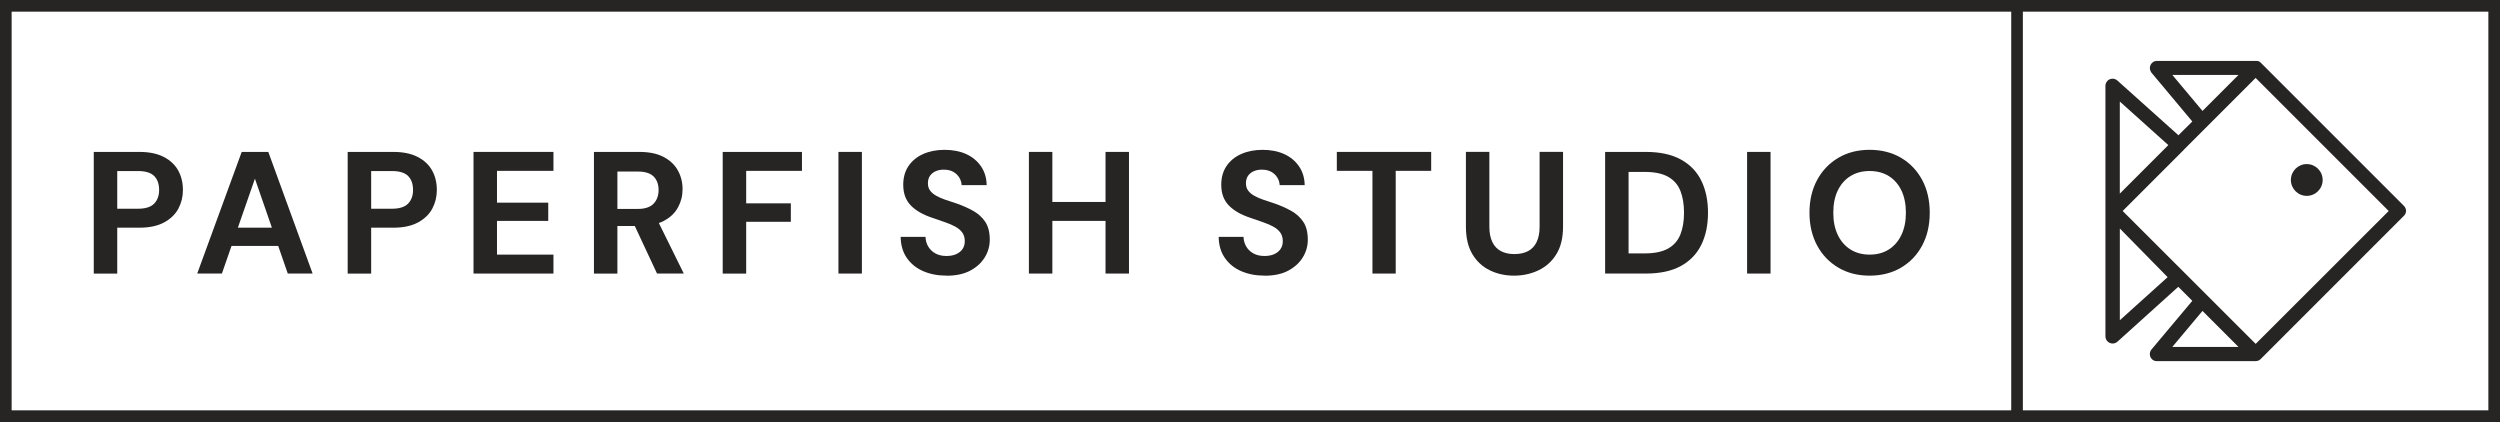 <?xml version="1.0" encoding="UTF-8"?><svg id="Layer_2" xmlns="http://www.w3.org/2000/svg" viewBox="0 0 1074.47 181.37"><defs><style>.cls-1,.cls-2{fill:#272424;}.cls-3{isolation:isolate;}.cls-2{stroke:#272424;stroke-miterlimit:10;stroke-width:2px;}</style></defs><g id="Layer_1-2"><g id="Logo"><g class="cls-3"><g class="cls-3"><path class="cls-1" d="M40.3,117.57v-52.28h19.57c4.23,0,7.74.72,10.53,2.17,2.79,1.44,4.85,3.39,6.2,5.83,1.34,2.44,2.02,5.23,2.02,8.36,0,2.89-.65,5.55-1.94,7.99-1.3,2.44-3.34,4.42-6.12,5.94-2.79,1.52-6.35,2.28-10.68,2.28h-9.49v19.72h-10.08ZM50.39,89.71h8.89c3.24,0,5.56-.73,6.98-2.2,1.42-1.47,2.13-3.42,2.13-5.86,0-2.59-.71-4.59-2.13-6.01s-3.75-2.13-6.98-2.13h-8.89v16.21Z"/></g><g class="cls-3"><path class="cls-1" d="M84.76,117.57l19.12-52.28h11.43l19.05,52.28h-10.68l-14.12-40.78-14.19,40.78h-10.61ZM93.2,105.7l2.69-7.84h26.59l2.61,7.84h-31.89Z"/><path class="cls-1" d="M149.43,117.57v-52.28h19.57c4.23,0,7.74.72,10.53,2.17,2.79,1.44,4.85,3.39,6.2,5.83,1.34,2.44,2.02,5.23,2.02,8.36,0,2.89-.65,5.55-1.94,7.99-1.3,2.44-3.34,4.42-6.12,5.94-2.79,1.52-6.35,2.28-10.68,2.28h-9.49v19.72h-10.08ZM159.52,89.71h8.89c3.24,0,5.56-.73,6.98-2.2,1.42-1.47,2.13-3.42,2.13-5.86,0-2.59-.71-4.59-2.13-6.01s-3.75-2.13-6.98-2.13h-8.89v16.21Z"/><path class="cls-1" d="M203.51,117.57v-52.28h34.36v8.14h-24.27v13.67h22.03v7.84h-22.03v14.49h24.27v8.14h-34.36Z"/><path class="cls-1" d="M255.27,117.57v-52.28h19.49c4.23,0,7.72.72,10.46,2.17,2.74,1.44,4.78,3.37,6.12,5.79,1.34,2.42,2.02,5.09,2.02,8.03s-.65,5.39-1.94,7.81c-1.3,2.42-3.32,4.36-6.09,5.83-2.76,1.47-6.31,2.2-10.64,2.2h-9.34v20.46h-10.08ZM265.35,89.79h8.81c3.04,0,5.28-.75,6.72-2.24,1.44-1.49,2.17-3.46,2.17-5.9s-.71-4.37-2.13-5.79c-1.42-1.42-3.67-2.13-6.76-2.13h-8.81v16.06ZM282.38,117.57l-10.75-23h10.9l11.35,23h-11.5Z"/><path class="cls-1" d="M310.61,117.57v-52.28h34.06v8.14h-23.97v13.97h19.19v7.92h-19.19v22.26h-10.08Z"/><path class="cls-1" d="M360.35,117.57v-52.28h10.08v52.28h-10.08Z"/><path class="cls-1" d="M406.88,118.47c-3.78,0-7.16-.65-10.12-1.94-2.96-1.29-5.3-3.19-7.02-5.68-1.72-2.49-2.6-5.5-2.65-9.04h10.68c.05,1.54.45,2.94,1.19,4.18.75,1.25,1.78,2.23,3.1,2.95,1.32.72,2.9,1.08,4.74,1.08,1.59,0,2.97-.26,4.15-.78,1.17-.52,2.08-1.26,2.73-2.2.65-.95.97-2.07.97-3.36,0-1.49-.36-2.74-1.08-3.73-.72-1-1.72-1.84-2.99-2.54-1.27-.7-2.74-1.33-4.41-1.9-1.67-.57-3.42-1.18-5.27-1.83-4.13-1.34-7.28-3.14-9.45-5.38-2.17-2.24-3.25-5.2-3.25-8.89,0-3.14.76-5.83,2.28-8.07,1.52-2.24,3.62-3.96,6.31-5.15,2.69-1.19,5.75-1.79,9.19-1.79s6.63.61,9.3,1.83c2.66,1.22,4.78,2.98,6.35,5.27,1.57,2.29,2.38,4.98,2.43,8.07h-10.76c-.05-1.14-.39-2.23-1.01-3.25-.62-1.02-1.48-1.84-2.58-2.46-1.1-.62-2.39-.93-3.88-.93-1.3-.05-2.48.15-3.55.6-1.07.45-1.92,1.11-2.54,1.98-.62.87-.93,1.95-.93,3.25s.31,2.29.93,3.14c.62.85,1.48,1.58,2.58,2.2,1.09.62,2.39,1.2,3.88,1.72,1.49.52,3.11,1.06,4.85,1.61,2.59.9,4.98,1.95,7.17,3.17,2.19,1.22,3.93,2.8,5.23,4.74,1.29,1.94,1.94,4.51,1.94,7.69,0,2.74-.72,5.28-2.17,7.62-1.44,2.34-3.52,4.23-6.24,5.68-2.71,1.44-6.09,2.17-10.12,2.17Z"/><path class="cls-1" d="M442.21,117.57v-52.28h10.08v52.28h-10.08ZM450.87,94.94v-8.14h25.99v8.14h-25.99ZM475.14,117.57v-52.28h10.08v52.28h-10.08Z"/></g><g class="cls-3"><path class="cls-1" d="M543.56,118.47c-3.78,0-7.16-.65-10.12-1.94-2.96-1.29-5.3-3.19-7.02-5.68-1.72-2.49-2.6-5.5-2.65-9.04h10.68c.05,1.54.45,2.94,1.19,4.18.75,1.25,1.78,2.23,3.1,2.95,1.32.72,2.9,1.08,4.74,1.08,1.59,0,2.97-.26,4.15-.78,1.17-.52,2.08-1.26,2.73-2.2.65-.95.97-2.07.97-3.36,0-1.49-.36-2.74-1.08-3.73-.72-1-1.72-1.84-2.99-2.54-1.27-.7-2.74-1.33-4.41-1.9-1.67-.57-3.42-1.18-5.27-1.83-4.13-1.34-7.28-3.14-9.45-5.38-2.17-2.24-3.25-5.2-3.25-8.89,0-3.14.76-5.83,2.28-8.07,1.52-2.24,3.62-3.96,6.31-5.15,2.69-1.19,5.75-1.79,9.19-1.79s6.63.61,9.3,1.83c2.66,1.22,4.78,2.98,6.35,5.27,1.57,2.29,2.38,4.98,2.43,8.07h-10.75c-.05-1.14-.39-2.23-1.01-3.25-.62-1.02-1.48-1.84-2.58-2.46-1.1-.62-2.39-.93-3.88-.93-1.3-.05-2.48.15-3.55.6-1.07.45-1.92,1.11-2.54,1.98-.62.87-.93,1.95-.93,3.25s.31,2.29.93,3.14c.62.85,1.48,1.58,2.58,2.2,1.09.62,2.39,1.2,3.88,1.72,1.49.52,3.11,1.06,4.85,1.61,2.59.9,4.98,1.95,7.17,3.17,2.19,1.22,3.93,2.8,5.23,4.74,1.29,1.94,1.94,4.51,1.94,7.69,0,2.74-.72,5.28-2.17,7.62-1.44,2.34-3.52,4.23-6.24,5.68-2.71,1.44-6.09,2.17-10.12,2.17Z"/></g><g class="cls-3"><path class="cls-1" d="M589.86,117.57v-44.14h-15.31v-8.14h40.55v8.14h-15.24v44.14h-10.01Z"/><path class="cls-1" d="M650.72,118.47c-3.83,0-7.32-.77-10.46-2.32-3.14-1.54-5.63-3.86-7.47-6.95-1.84-3.09-2.76-7.02-2.76-11.8v-32.12h10.08v32.19c0,2.59.42,4.77,1.27,6.54.85,1.77,2.08,3.07,3.7,3.92,1.62.85,3.55,1.27,5.79,1.27s4.25-.42,5.86-1.27c1.62-.85,2.85-2.15,3.7-3.92.85-1.77,1.27-3.95,1.27-6.54v-32.19h10.08v32.12c0,4.78-.95,8.71-2.84,11.8-1.89,3.09-4.44,5.4-7.66,6.95-3.21,1.54-6.73,2.32-10.57,2.32Z"/><path class="cls-1" d="M689.86,117.57v-52.28h17.48c6.07,0,11.09,1.08,15.05,3.25,3.96,2.17,6.9,5.2,8.81,9.11,1.92,3.91,2.88,8.5,2.88,13.78s-.96,9.87-2.88,13.78c-1.92,3.91-4.84,6.95-8.78,9.11-3.93,2.17-8.96,3.25-15.09,3.25h-17.48ZM699.94,108.91h6.87c4.28,0,7.66-.7,10.12-2.09,2.46-1.39,4.22-3.4,5.27-6.01,1.04-2.61,1.57-5.74,1.57-9.37s-.52-6.83-1.57-9.45c-1.05-2.61-2.8-4.62-5.27-6.01-2.46-1.39-5.84-2.09-10.12-2.09h-6.87v35.03Z"/><path class="cls-1" d="M750.88,117.57v-52.28h10.08v52.28h-10.08Z"/><path class="cls-1" d="M803.53,118.47c-5.08,0-9.56-1.15-13.44-3.44-3.88-2.29-6.92-5.46-9.11-9.52-2.19-4.06-3.29-8.75-3.29-14.08s1.09-10.02,3.29-14.08c2.19-4.06,5.23-7.23,9.11-9.52,3.88-2.29,8.37-3.44,13.44-3.44s9.63,1.15,13.52,3.44c3.88,2.29,6.91,5.47,9.08,9.52,2.17,4.06,3.25,8.75,3.25,14.08s-1.08,10.02-3.25,14.08c-2.17,4.06-5.19,7.23-9.08,9.52-3.88,2.29-8.39,3.44-13.52,3.44ZM803.53,109.43c3.19,0,5.94-.73,8.25-2.2,2.31-1.47,4.12-3.55,5.41-6.24,1.29-2.69,1.94-5.87,1.94-9.56s-.65-6.93-1.94-9.6c-1.29-2.66-3.1-4.72-5.41-6.16-2.32-1.44-5.07-2.17-8.25-2.17s-5.88.72-8.21,2.17c-2.34,1.44-4.16,3.5-5.45,6.16-1.3,2.66-1.94,5.86-1.94,9.6s.65,6.87,1.94,9.56c1.29,2.69,3.11,4.77,5.45,6.24,2.34,1.47,5.08,2.2,8.21,2.2Z"/></g></g><path class="cls-2" d="M1073.47,180.37H1V1h1072.47v179.37ZM4,177.37h1066.47V4H4v173.37Z"/><rect class="cls-2" x="865.4" y="2.5" width="3" height="176.37"/><g id="Layer_2-2"><g id="Layer_2-2-2"><path class="cls-1" d="M1034.1,90.68c0-.8-.32-1.6-.91-2.19l-61.51-61.51h0l-.16-.16h-.05s-.16-.16-.21-.21h-.05s-.11-.11-.16-.16h-.11l-.16-.11h-.11s-.16-.11-.27-.11h-.05l-.21-.05h-43.11c-1.71,0-3.04,1.39-3.04,3.09,0,.69.27,1.39.69,1.97l17.55,20.97-5.97,5.92-26.25-23.53c-1.28-1.12-3.2-1.01-4.32.21-.48.59-.8,1.28-.8,2.03v107.71c0,1.71,1.39,3.09,3.09,3.09.75,0,1.49-.27,2.08-.8l26.14-23.58,6.03,6.03-17.55,20.91c-1.07,1.28-.91,3.25.37,4.32.53.48,1.23.69,1.97.69h42.47c.91,0,1.76-.43,2.35-1.12l61.35-61.35c.59-.59.91-1.33.91-2.19v.11ZM962.08,32.21l-15.47,15.47-12.96-15.47h28.49-.05ZM931.93,62.36l-20.86,20.86v-39.58l20.86,18.73ZM911.08,137.63v-39.42l20.54,20.91-20.54,18.51ZM933.64,149.1l12.96-15.47,15.47,15.47h-28.49.05ZM969.49,147.82l-57.19-57.14,26.25-26.25s.11-.11.11-.16l30.78-30.78,57.19,57.19-57.19,57.14h.05Z"/><circle class="cls-1" cx="991.42" cy="77.35" r="6.83"/></g></g></g></g></svg>